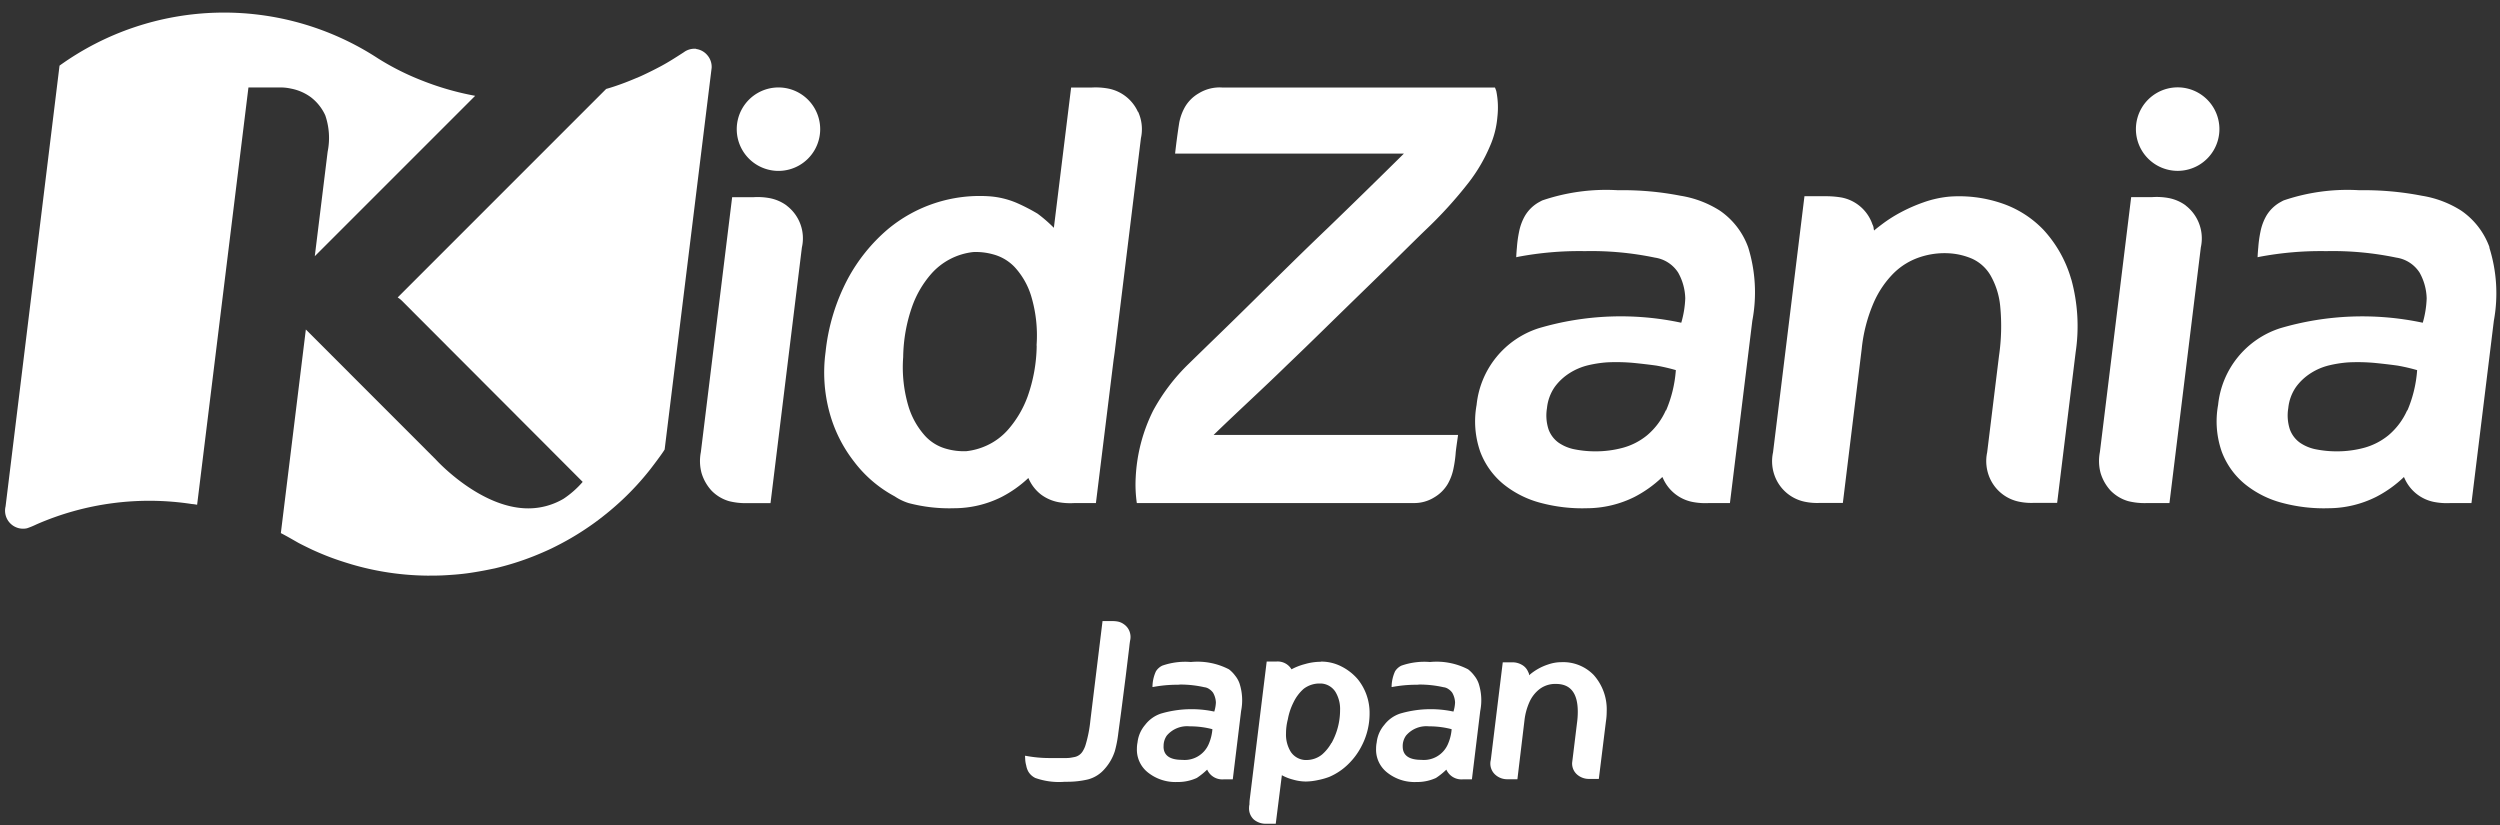 <svg xmlns="http://www.w3.org/2000/svg" width="106" height="35" fill="none" viewBox="0 0 106 35"><rect x="0" y="0" width="106" height="35" fill="#333333" stroke="none"/><path fill="#fff" d="M94.103 5.474a1.77 1.77 0 1 1-3.54 0 1.77 1.77 0 0 1 3.54 0M33.007 7.246a1.769 1.769 0 1 0 0-3.538 1.769 1.769 0 0 0 0 3.538m15.241-2.504a1.73 1.73 0 0 0-1.24-.984 3 3 0 0 0-.7-.048h-.892l-.732 5.95a6 6 0 0 0-.69-.6 8 8 0 0 0-.873-.451 3.6 3.6 0 0 0-1.193-.287 6.08 6.08 0 0 0-4.294 1.406 7.3 7.3 0 0 0-1.69 2.1 8.5 8.5 0 0 0-.94 3.1c-.115.853-.06 1.72.165 2.552a5.9 5.9 0 0 0 1.04 2.088 5.3 5.3 0 0 0 1.725 1.477q.276.186.594.286a6.8 6.8 0 0 0 1.939.218 4.5 4.5 0 0 0 2-.477 5 5 0 0 0 1.136-.805l.02.046c.119.261.3.49.528.664a1.8 1.8 0 0 0 .723.314q.347.062.7.038h.893l.752-6.091q.024-.152.044-.31l1.112-9.066c.083-.377.042-.77-.117-1.121zm-4.292 9.911a6.7 6.7 0 0 1-.389 2.17c-.183.5-.454.962-.8 1.365a2.7 2.7 0 0 1-.947.71c-.268.121-.553.2-.845.232a2.7 2.7 0 0 1-.848-.1 1.9 1.9 0 0 1-.9-.545 3.3 3.3 0 0 1-.7-1.229 5.8 5.8 0 0 1-.232-2.115c.01-.74.14-1.473.389-2.17.179-.496.448-.954.794-1.352a2.78 2.78 0 0 1 1.79-.932 2.7 2.7 0 0 1 .848.1c.343.092.654.276.9.532.32.347.56.762.7 1.214.208.685.287 1.403.234 2.117zm-10.6-5.938a1.8 1.8 0 0 0-.723-.314 2.8 2.8 0 0 0-.7-.039h-.89l-1.327 10.81a1.96 1.96 0 0 0 .03.885c.084.28.23.537.428.751.204.208.458.36.738.441q.394.098.8.083h.958L34 10.492a1.74 1.74 0 0 0-.648-1.776zm30.086-4.856a2 2 0 0 0-.056-.148H51.825c-.35-.024-.7.062-1 .247a1.6 1.6 0 0 0-.576.567c-.12.209-.203.436-.249.672a29 29 0 0 0-.176 1.317h9.7a374 374 0 0 1-3.212 3.14q-.767.732-1.571 1.521a523 523 0 0 0-1.575 1.552q-.772.762-1.486 1.455-.715.693-1.275 1.24a8.2 8.2 0 0 0-1.513 1.991 7.1 7.1 0 0 0-.738 2.826q-.03.548.047 1.09h11.72a1.6 1.6 0 0 0 .885-.237c.237-.137.435-.332.576-.567.119-.209.203-.436.248-.672q.068-.328.092-.663c.02-.207.079-.588.1-.748H51.456c1.014-.983 2.119-1.99 3.088-2.937q.765-.732 1.571-1.521t1.589-1.551c.523-.507.966-.94 1.445-1.412s.9-.889 1.276-1.253a18 18 0 0 0 1.859-2.044c.356-.463.653-.97.882-1.507.179-.4.289-.829.324-1.266a3.5 3.5 0 0 0-.048-1.092m29.233 4.852a1.8 1.8 0 0 0-.723-.314 2.8 2.8 0 0 0-.7-.039h-.89L89.035 19.17a1.96 1.96 0 0 0 .03.885c.084.28.23.536.428.751.205.207.459.36.738.441q.394.098.8.083h.954l1.33-10.84a1.77 1.77 0 0 0-.117-1.115 1.74 1.74 0 0 0-.528-.663zm-4.853 3.14a5.2 5.2 0 0 0-1.178-2.106 4.4 4.4 0 0 0-1.842-1.149 5.6 5.6 0 0 0-2.141-.26 4.5 4.5 0 0 0-1.111.246 7 7 0 0 0-.94.411 6 6 0 0 0-.726.451q-.3.222-.425.331l-.016-.088a.4.4 0 0 0-.05-.169 1.73 1.73 0 0 0-1.303-1.142 4 4 0 0 0-.623-.056h-.958s-1.331 10.858-1.333 10.865c-.08.372-.038.76.119 1.107a1.73 1.73 0 0 0 1.24.984q.312.063.63.048h.972l.8-6.536a6.6 6.6 0 0 1 .515-1.972c.207-.47.5-.898.866-1.259.31-.298.684-.522 1.093-.656a3.3 3.3 0 0 1 1.169-.164c.357.013.71.092 1.038.233.324.148.595.393.776.7.233.406.374.858.416 1.324.066.697.049 1.4-.052 2.093l-.5 4.075v.008c-.082.376-.04.768.118 1.119a1.73 1.73 0 0 0 1.24.984q.312.063.629.048h.978l.783-6.374a7.5 7.5 0 0 0-.182-3.1zM74.124 10.49a3.2 3.2 0 0 0-1.206-1.562 4.4 4.4 0 0 0-1.667-.629c-.87-.17-1.757-.248-2.644-.233a8.4 8.4 0 0 0-3.212.431c-.056.026-.105.056-.157.083a1.6 1.6 0 0 0-.579.57c-.12.21-.204.439-.25.676a5 5 0 0 0-.092.667 7 7 0 0 0-.029.414l.062-.015c.937-.178 1.89-.26 2.844-.244a13.2 13.2 0 0 1 2.969.274 1.42 1.42 0 0 1 .992.638c.188.333.29.707.3 1.089-.013.35-.07.698-.169 1.035a12.26 12.26 0 0 0-6.045.233 3.82 3.82 0 0 0-2.633 3.248 3.9 3.9 0 0 0 .154 1.987c.203.541.546 1.019.994 1.384a4.2 4.2 0 0 0 1.6.794c.635.166 1.29.24 1.947.219a4.55 4.55 0 0 0 2-.479c.416-.215.8-.487 1.141-.808.016-.015.025-.024.041-.037.008.019.027.056.035.073a1.73 1.73 0 0 0 1.24.984q.347.067.7.048h.889l.949-7.728a6.45 6.45 0 0 0-.174-3.112m-3.493 6.907a2.95 2.95 0 0 1-.789 1.055c-.304.25-.658.433-1.038.535q-.561.15-1.142.15a4.5 4.5 0 0 1-.88-.082 1.8 1.8 0 0 1-.7-.287 1.2 1.2 0 0 1-.424-.563 1.9 1.9 0 0 1-.066-.9 1.9 1.9 0 0 1 .33-.9c.172-.235.388-.434.634-.589a2.6 2.6 0 0 1 .78-.329q.395-.094.8-.123.589-.029 1.175.028.54.056.918.109.419.074.827.192a5.3 5.3 0 0 1-.415 1.711zm34.926-6.907a3.2 3.2 0 0 0-1.206-1.562 4.4 4.4 0 0 0-1.667-.629 12.8 12.8 0 0 0-2.644-.233 8.4 8.4 0 0 0-3.212.431c-.056.026-.105.056-.156.083a1.6 1.6 0 0 0-.579.57c-.12.21-.204.439-.25.676a5 5 0 0 0-.092.667c-.024.244-.029.414-.029.414l.063-.015a14 14 0 0 1 2.844-.244 13.2 13.2 0 0 1 2.969.274 1.42 1.42 0 0 1 .993.638c.187.333.29.707.3 1.089a4.2 4.2 0 0 1-.166 1.035 12.3 12.3 0 0 0-6.045.233 3.82 3.82 0 0 0-2.632 3.248 3.9 3.9 0 0 0 .154 1.987c.203.541.546 1.02.995 1.384a4.2 4.2 0 0 0 1.6.794c.635.166 1.29.24 1.947.219a4.54 4.54 0 0 0 2-.479 5 5 0 0 0 1.183-.845l.034.073a1.73 1.73 0 0 0 1.24.984q.347.067.7.048h.889l.949-7.728a6.45 6.45 0 0 0-.194-3.113zm-3.493 6.907a2.95 2.95 0 0 1-.789 1.055 2.8 2.8 0 0 1-1.038.535c-.373.1-.757.15-1.143.15a4.5 4.5 0 0 1-.88-.082 1.8 1.8 0 0 1-.7-.287 1.2 1.2 0 0 1-.424-.563 1.9 1.9 0 0 1-.067-.9 1.9 1.9 0 0 1 .33-.9c.172-.235.388-.434.634-.589.24-.152.504-.263.78-.328q.395-.094.8-.123a8 8 0 0 1 1.175.028q.541.056.918.109.419.074.827.192a5.3 5.3 0 0 1-.414 1.711zM8.358 21.401l2.176-17.692h1.324a2 2 0 0 1 .485.049c.304.058.59.183.84.366.263.202.472.466.609.768a2.95 2.95 0 0 1 .1 1.542l-.545 4.429 6.8-6.8-.134-.026a12 12 0 0 1-2.145-.632c-.637-.25-1.25-.558-1.83-.922a11.94 11.94 0 0 0-13.514.3L.236 21.473a.764.764 0 0 0 .912.925q.205-.07.4-.165a11.94 11.94 0 0 1 6.581-.863q.095.007.229.031"/><path fill="#fff" d="M29.521 2.07a.76.76 0 0 0-.527.145c-.338.219-.649.418-.958.584-.507.272-.9.445-.9.445-.239.1-.428.18-.635.259-.285.108-.556.2-.8.268l-8.84 8.841q.094.056.173.133l7.672 7.687a4 4 0 0 1-.809.714 2.94 2.94 0 0 1-1.5.409c-2.046 0-3.914-2.066-3.914-2.066l-4.425-4.428-1.09-1.09-1.06 8.632c.127.066.217.116.217.116.048.024.492.278.492.278.12.072.642.321.63.315q.274.125.563.241c.382.153.728.264 1.078.37a11.8 11.8 0 0 0 3.227.484c.254 0 .533 0 .845-.021.254-.015.526-.036.82-.074.223-.029.471-.071.7-.113.169-.031.332-.066.5-.1q.83-.195 1.624-.507c.254-.1.583-.243.781-.338.252-.123.544-.275.8-.424a12 12 0 0 0 1.044-.679q.622-.455 1.183-.983.62-.586 1.149-1.256c.065-.082.5-.65.62-.853l1.993-16.184a.76.76 0 0 0-.19-.543.75.75 0 0 0-.472-.255zm18.352 24.657a.67.67 0 0 1 .043.437 4 4 0 0 0-.034.266l-.154 1.265-.19 1.481-.121.9a5 5 0 0 1-.146.766c-.09.284-.24.545-.439.766a1.4 1.4 0 0 1-.7.439q-.428.1-.869.1h-.114a3 3 0 0 1-1.257-.163l-.06-.034a.7.7 0 0 1-.225-.225.8.8 0 0 1-.095-.267 1.2 1.2 0 0 1-.043-.258l-.008-.154h.026q.503.095 1.014.095h.727q.097-.002.163-.013.064-.01.142-.025a.53.53 0 0 0 .384-.267q.057-.095.095-.2.03-.09.073-.254.105-.408.146-.827l.051-.421.465-3.8h.43q.1 0 .2.017a.65.65 0 0 1 .282.121.64.64 0 0 1 .214.255m4 6.318a.7.7 0 0 1-.689-.413q-.203.196-.439.353c-.26.118-.542.177-.827.172a1.87 1.87 0 0 1-1.257-.413 1.23 1.23 0 0 1-.456-1.007q0-.13.026-.258c.03-.275.143-.535.323-.745a1.4 1.4 0 0 1 .667-.477 4.6 4.6 0 0 1 2.264-.086 1.5 1.5 0 0 0 .069-.387.9.9 0 0 0-.121-.414.6.6 0 0 0-.159-.151.44.44 0 0 0-.211-.081 4.6 4.6 0 0 0-1.007-.113 1 1 0 0 0-.1.008h-.041q-.516 0-1.024.095h-.026a1.6 1.6 0 0 1 .146-.663.65.65 0 0 1 .267-.241c.39-.136.803-.189 1.214-.155a2.9 2.9 0 0 1 1.615.31q.15.116.262.267.12.148.185.327c.123.378.147.781.069 1.171l-.353 2.9h-.394zm-2.539-1.395q0 .568.789.568a1.11 1.11 0 0 0 1.12-.654 2 2 0 0 0 .163-.646 3.7 3.7 0 0 0-.958-.121 1.13 1.13 0 0 0-.973.388.76.76 0 0 0-.138.465zm5.423-3.27q.276-.147.58-.225.31-.09.633-.095h.017l.025-.008c.307-.002.61.072.882.215.258.132.488.314.676.534.334.414.51.933.5 1.465-.002.46-.11.914-.318 1.325a2.9 2.9 0 0 1-.577.8 2.6 2.6 0 0 1-.809.547q-.237.09-.487.138a2.5 2.5 0 0 1-.495.06h-.043a2 2 0 0 1-.521-.082 2 2 0 0 1-.469-.185l-.259 2.057h-.394a.78.78 0 0 1-.538-.18.64.64 0 0 1-.2-.5q0-.07.017-.138v-.017q0-.083.008-.164l.723-5.878h.413a.68.68 0 0 1 .637.327zm1.7 3.125c.235-.424.36-.9.362-1.386a1.4 1.4 0 0 0-.2-.789.77.77 0 0 0-.6-.349h-.043a1.1 1.1 0 0 0-.7.225 1.8 1.8 0 0 0-.426.563q-.176.346-.245.727a2.4 2.4 0 0 0-.078.6c-.012.274.058.545.2.779a.78.78 0 0 0 .606.349h.043c.251.005.495-.08.689-.241q.234-.208.387-.482zm5.557 1.54a.7.7 0 0 1-.689-.413 3 3 0 0 1-.439.353c-.26.118-.542.177-.827.172a1.86 1.86 0 0 1-1.257-.413 1.23 1.23 0 0 1-.456-1.007q0-.13.026-.258c.03-.275.142-.535.323-.745a1.4 1.4 0 0 1 .667-.477 4.6 4.6 0 0 1 2.264-.086q.06-.188.069-.387a.9.9 0 0 0-.121-.414.6.6 0 0 0-.159-.151.44.44 0 0 0-.211-.081 4.6 4.6 0 0 0-1.007-.113 1 1 0 0 0-.1.008h-.043q-.516 0-1.024.095h-.026c.002-.229.052-.455.146-.663a.65.65 0 0 1 .267-.241c.39-.136.803-.189 1.214-.155a2.9 2.9 0 0 1 1.615.31q.15.116.262.267.12.148.185.327c.123.378.147.781.069 1.171l-.353 2.9h-.394zm-2.539-1.395q0 .568.792.568a1.11 1.11 0 0 0 1.119-.654c.091-.204.147-.423.164-.646a3.7 3.7 0 0 0-.958-.121 1.13 1.13 0 0 0-.973.388.76.76 0 0 0-.144.465m8.098-3.03c.378.425.576.98.551 1.549q0 .216-.034.43l-.3 2.427h-.4a.76.76 0 0 1-.521-.185.62.62 0 0 1-.211-.486q0-.017.017-.146l.189-1.549q.034-.24.034-.482 0-1.179-.921-1.179a1.1 1.1 0 0 0-.7.219 1.44 1.44 0 0 0-.439.573q-.156.359-.2.749l-.3 2.5h-.413a.75.75 0 0 1-.521-.189.63.63 0 0 1-.194-.629l.507-4.14h.413c.14 0 .279.037.4.108a.6.6 0 0 1 .259.288q.017.029.026.06a.1.1 0 0 1 .017.06v.034a2.3 2.3 0 0 1 .8-.456c.185-.065.38-.1.576-.1a1.8 1.8 0 0 1 1.365.544"/></svg>